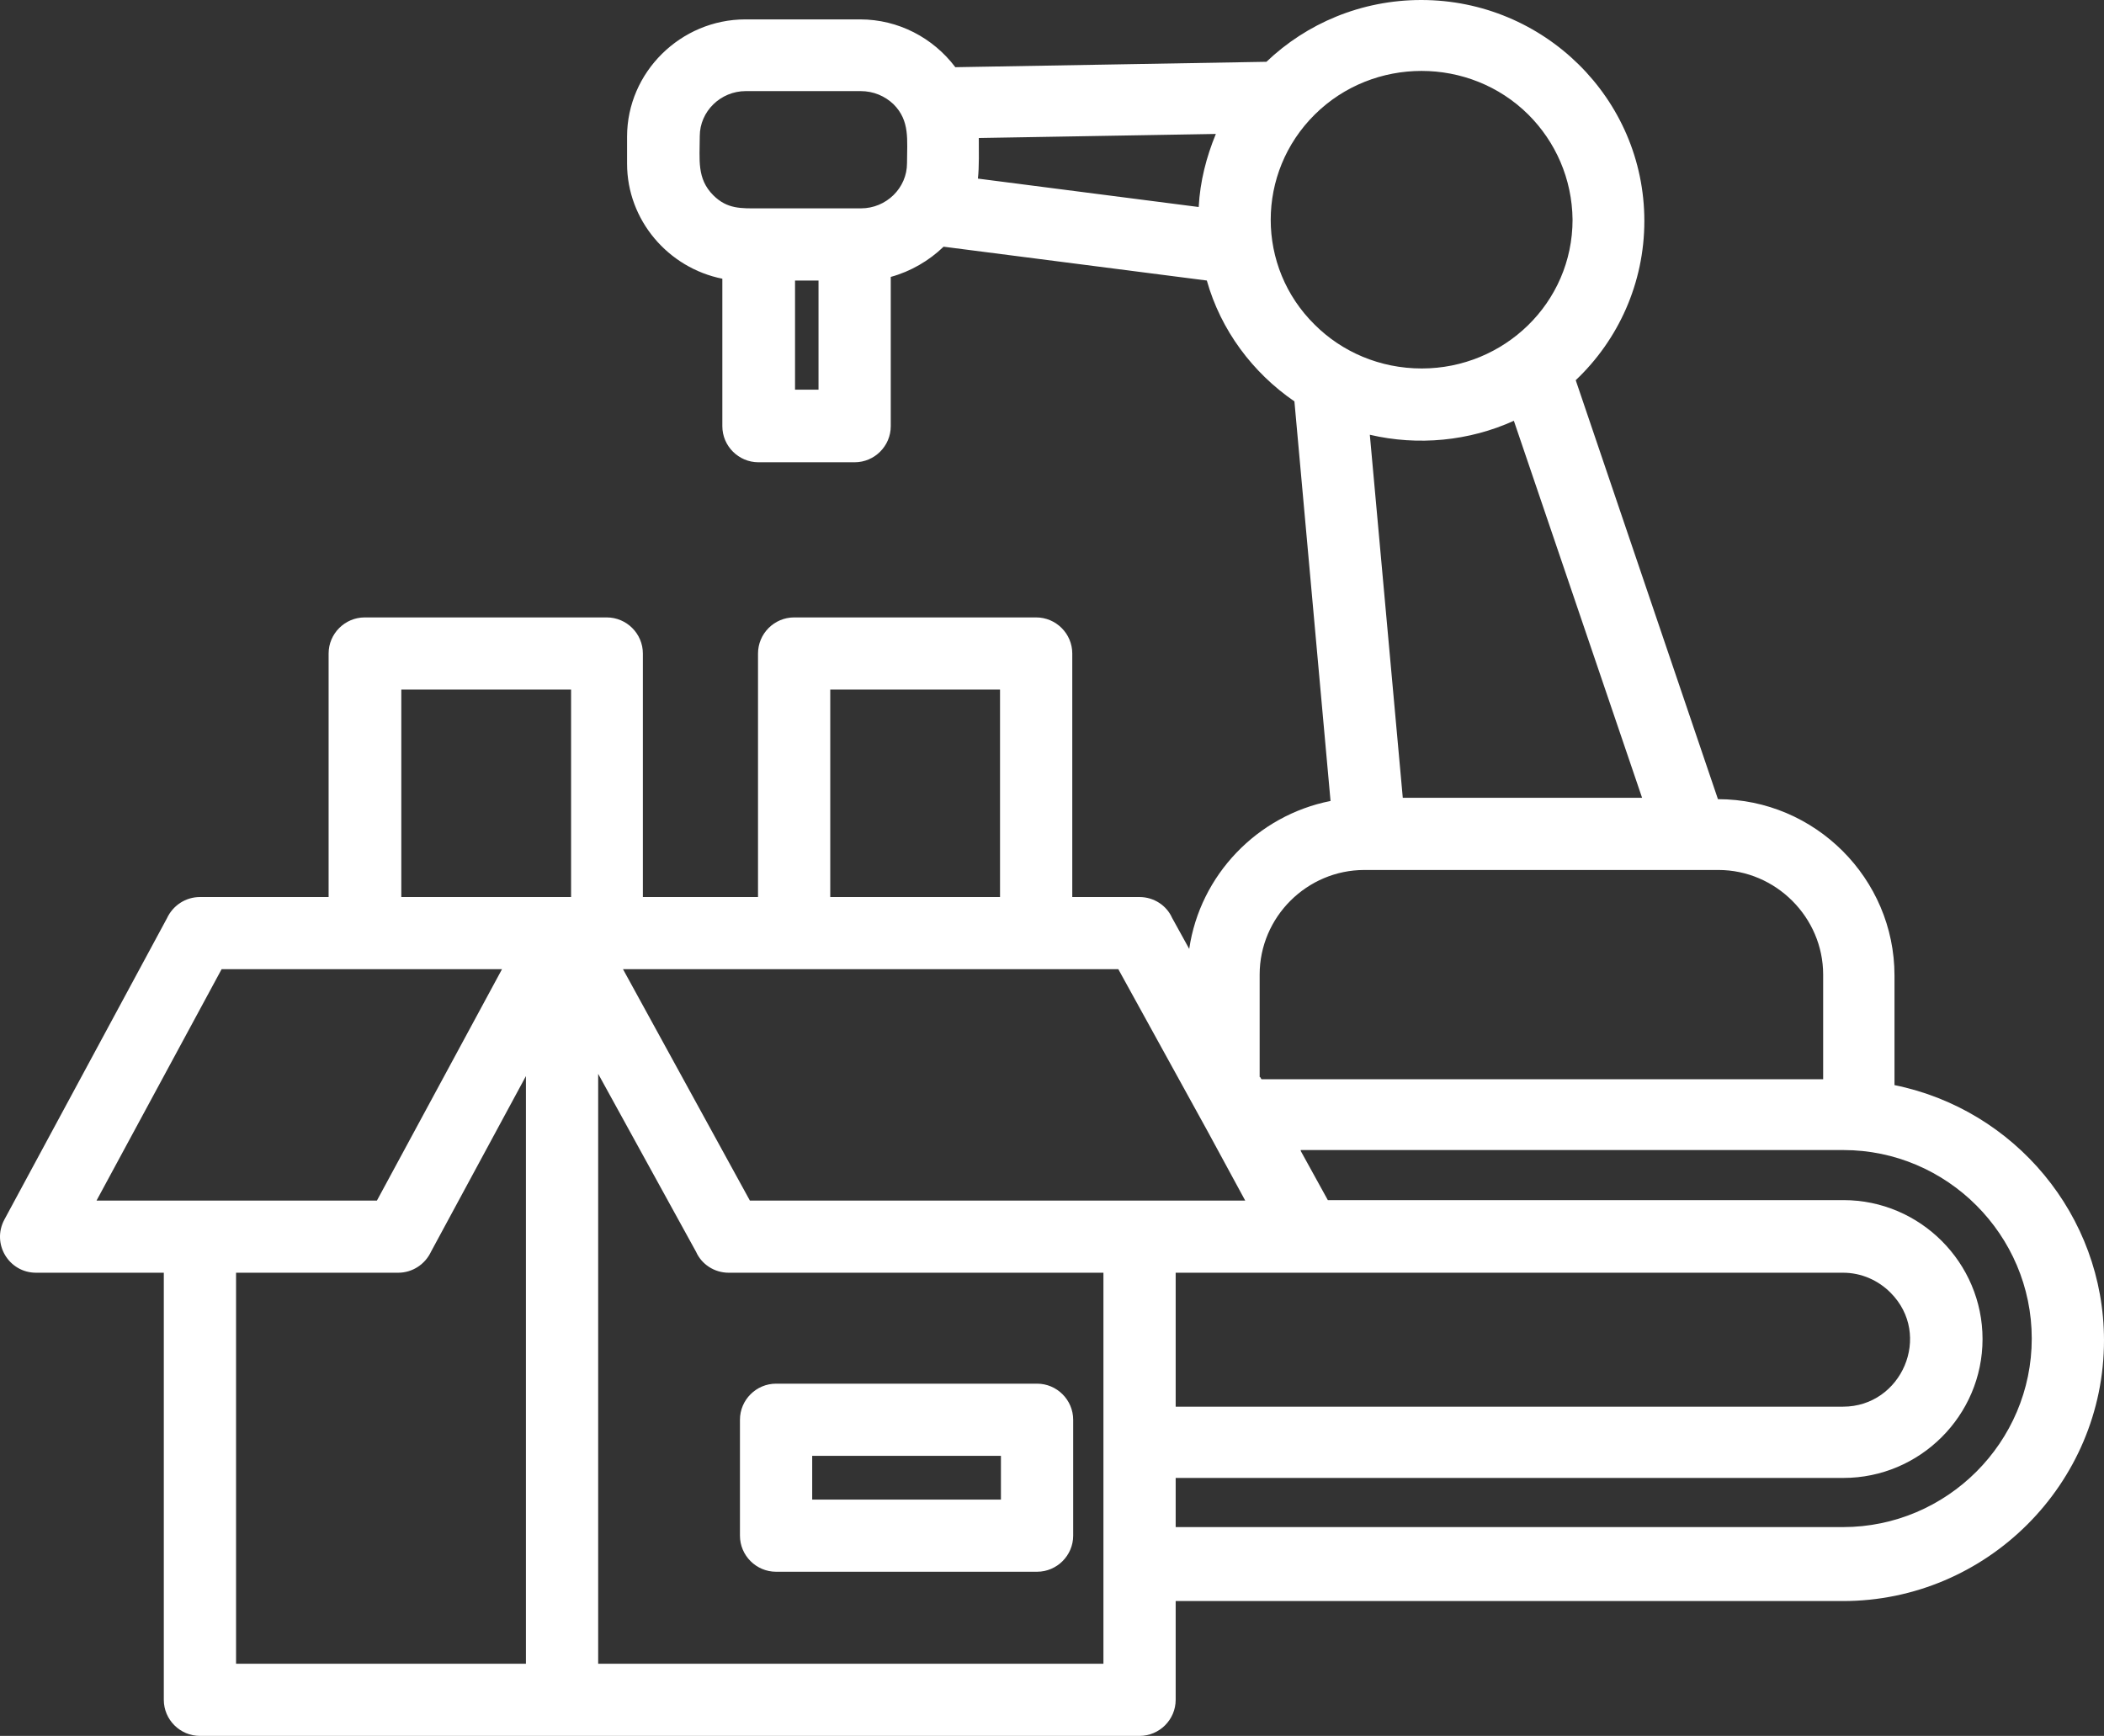 <?xml version="1.0" encoding="UTF-8"?>
<svg width="326px" height="269px" viewBox="0 0 326 269" version="1.1" xmlns="http://www.w3.org/2000/svg" xmlns:xlink="http://www.w3.org/1999/xlink">
    <rect x="0" y="0" width="326" height="269" fill="#333333" stroke="none"/>
    <title>noun-products-6475909</title>
    <g id="Page-1" stroke="none" stroke-width="1" fill="none" fill-rule="evenodd">
        <g id="noun-products-6475909" fill="#FFFFFF" fill-rule="nonzero">
            <path d="M128.642,139.008 L154.947,139.008 L154.947,106.859 L128.642,106.859 L128.642,139.008 Z M117.449,139.008 L117.449,101.268 C117.449,98.193 119.967,95.677 123.045,95.677 L160.544,95.677 C163.622,95.677 166.141,98.193 166.141,101.268 L166.141,139.008 L176.565,139.008 C178.804,139.008 180.763,140.336 181.602,142.223 L184.261,147.045 C185.94,135.583 194.825,126.358 206.158,124.122 L200.561,62.201 C194.055,57.728 189.158,51.158 186.989,43.471 L146.202,38.229 C143.964,40.395 141.095,42.073 138.017,42.911 L138.017,66.044 C138.017,69.12 135.498,71.635 132.42,71.635 L117.519,71.635 C114.44,71.635 111.922,69.12 111.922,66.044 L111.922,43.191 C103.526,41.514 97.16,34.105 97.16,25.369 L97.16,21.176 C97.16,11.182 105.485,3.005 115.49,3.005 L133.26,3.005 C139.206,3.005 144.593,5.871 148.021,10.413 L196.224,9.575 C202.45,3.634 210.915,2.27010796e-13 220.22,2.27010796e-13 C239.179,2.27010796e-13 254.78,15.236 254.78,34.245 C254.78,43.89 250.723,52.696 244.147,58.916 L266.184,123.842 C281.225,123.842 293.538,136.142 293.538,151.168 L293.538,168.151 C312.148,171.925 326,188.349 326,207.708 C326,229.932 307.81,248.103 285.563,248.103 L182.162,248.103 L182.162,263.409 C182.162,266.484 179.643,269 176.565,269 L30.978,269 C27.899,269 25.381,266.484 25.381,263.409 L25.381,197.225 L5.582,197.225 L5.582,197.225 C1.385,197.225 -1.344,192.752 0.685,188.978 L25.871,142.293 C26.78,140.336 28.739,139.008 30.978,139.008 L50.916,139.008 L50.916,101.268 C50.916,98.193 53.435,95.677 56.513,95.677 L94.012,95.677 C97.09,95.677 99.609,98.193 99.609,101.268 L99.609,139.008 L117.449,139.008 Z M62.18,139.008 L88.485,139.008 L88.485,106.859 L62.18,106.859 L62.18,139.008 Z M120.247,214.417 L160.684,214.417 C163.762,214.417 166.281,216.933 166.281,220.008 L166.281,237.97 C166.281,241.045 163.762,243.561 160.684,243.561 L120.247,243.561 C117.169,243.561 114.65,241.045 114.65,237.97 L114.65,220.008 C114.65,216.933 117.169,214.417 120.247,214.417 L120.247,214.417 Z M155.087,225.599 L125.844,225.599 L125.844,232.379 L155.087,232.379 L155.087,225.599 Z M195.244,166.893 L195.454,167.243 L282.485,167.243 L282.485,151.029 C282.485,142.153 275.139,134.814 266.254,134.814 L211.405,134.814 C202.52,134.814 195.174,142.083 195.174,151.029 L195.174,166.893 L195.244,166.893 Z M201.541,178.355 L205.738,185.973 L285.633,185.973 C297.526,185.973 307.181,195.687 307.181,207.498 C307.181,219.379 297.456,229.024 285.633,229.024 L182.162,229.024 L182.162,236.642 L285.563,236.642 C301.654,236.642 314.806,223.503 314.806,207.428 C314.806,191.354 301.654,178.215 285.633,178.215 L201.541,178.215 L201.541,178.355 Z M170.968,197.225 L112.901,197.225 C110.662,197.225 108.704,195.897 107.864,194.01 L92.683,166.404 L92.683,257.818 L170.968,257.818 L170.968,197.225 L170.968,197.225 Z M187.059,175.21 L173.277,150.19 L96.53,150.19 L116.189,186.043 L192.936,186.043 L187.059,175.21 Z M77.781,150.19 L34.336,150.19 L14.957,186.043 L58.402,186.043 L77.781,150.19 Z M81.489,166.753 L66.797,193.94 C65.888,195.897 63.929,197.225 61.69,197.225 L36.575,197.225 L36.575,257.818 L81.489,257.818 L81.489,166.753 Z M182.162,197.225 L182.162,217.982 L285.563,217.982 C294.658,217.982 299.485,206.869 292.909,200.3 C291.02,198.413 288.431,197.225 285.563,197.225 L182.162,197.225 Z M217.352,123.632 L254.431,123.632 L234.562,65.206 C227.636,68.351 219.73,69.12 212.245,67.372 L217.352,123.632 Z M123.185,43.471 L123.185,60.383 L126.823,60.383 L126.823,43.471 L123.185,43.471 Z M185.73,32.079 C185.94,28.095 186.919,24.321 188.388,20.757 L151.659,21.386 C151.659,23.273 151.729,25.859 151.519,27.676 L185.73,32.079 Z M236.801,17.752 C227.706,8.736 212.804,8.736 203.71,17.752 C194.615,26.767 194.615,41.374 203.71,50.32 C207.907,54.513 213.784,57.099 220.29,57.099 C233.023,57.099 243.657,46.965 243.657,34.036 C243.587,27.676 240.998,21.945 236.801,17.752 L236.801,17.752 Z M133.33,14.117 L115.56,14.117 C111.642,14.117 108.424,17.262 108.424,21.106 C108.424,24.74 107.934,27.676 110.523,30.262 C112.691,32.428 114.86,32.288 117.588,32.288 L133.4,32.288 C137.317,32.288 140.535,29.143 140.535,25.3 C140.535,21.665 141.025,18.73 138.437,16.144 C137.107,14.886 135.358,14.117 133.33,14.117 L133.33,14.117 Z" id="Shape"></path>
        </g>
    </g>
</svg>
